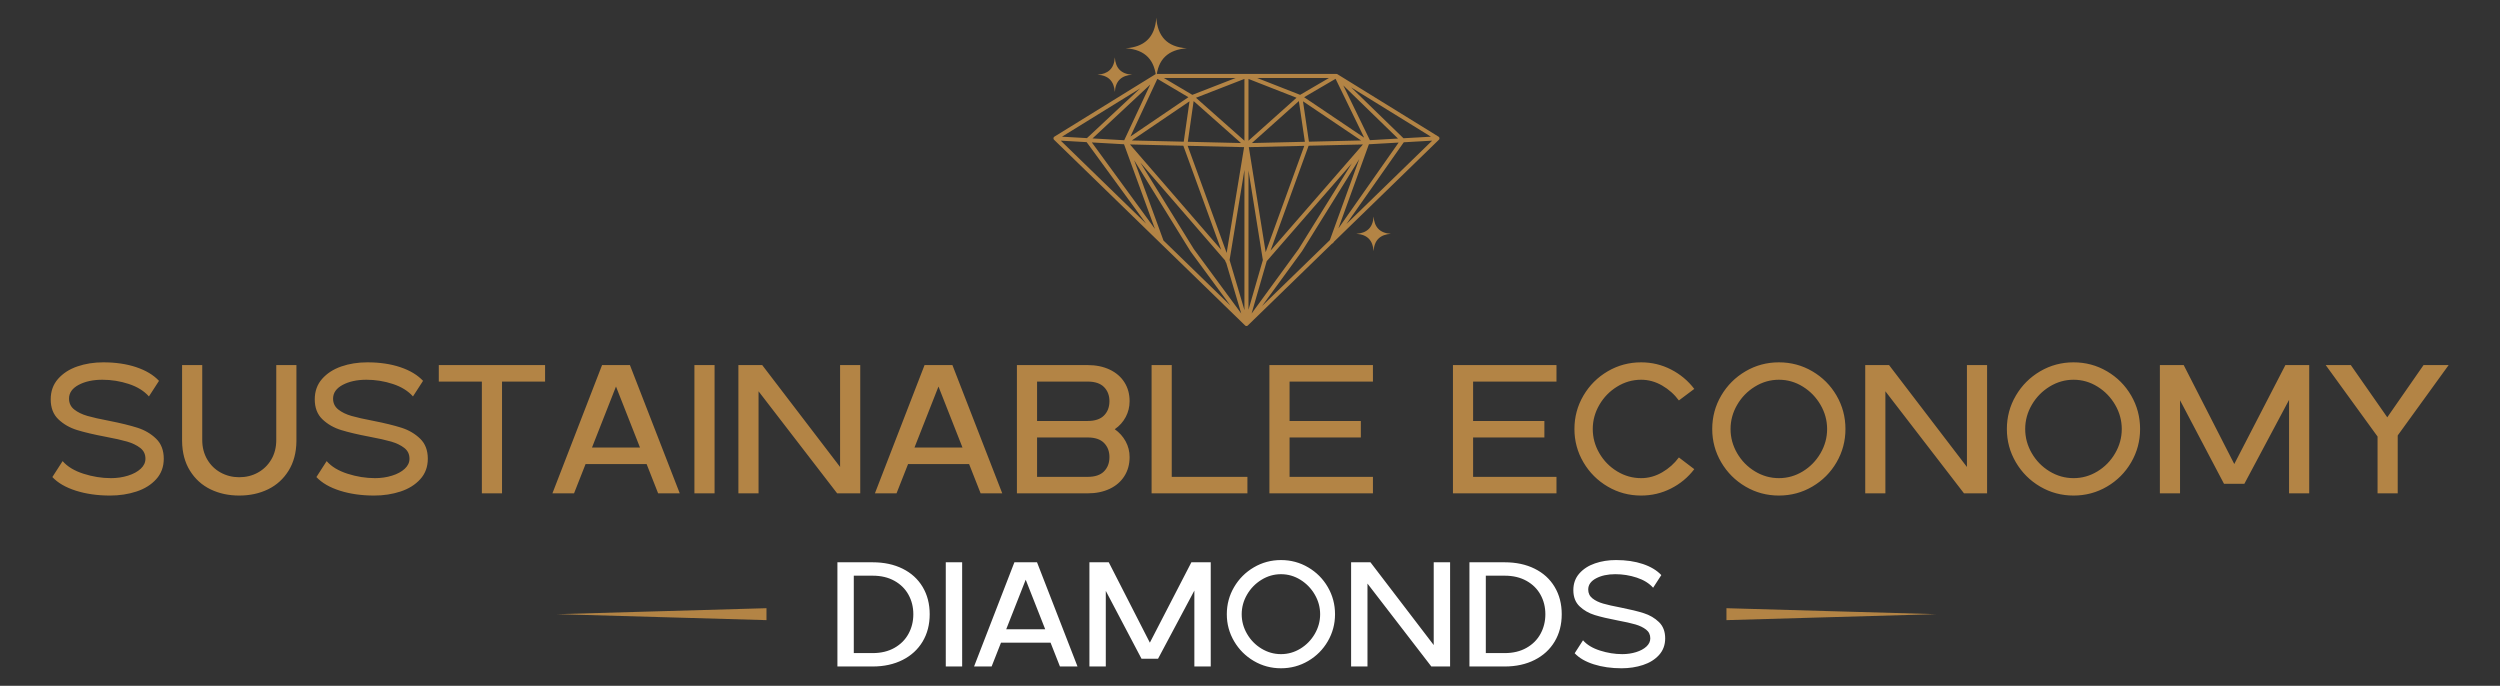 <svg xmlns:dc="http://purl.org/dc/elements/1.1/" xmlns:cc="http://creativecommons.org/ns#" xmlns:rdf="http://www.w3.org/1999/02/22-rdf-syntax-ns#" xmlns:svg="http://www.w3.org/2000/svg" xmlns="http://www.w3.org/2000/svg" viewBox="0 0 527.867 144.8" height="144.8" width="527.867" xml:space="preserve" id="svg2"><rect x="0" y="0" width="527.867" height="144.8" fill="#333333" stroke="none"/>    <defs id="defs6">    <clipPath id="clipPath18">      <path id="path16" d="M 0,108.6 H 395.9 V 0 H 0 Z"></path>    </clipPath>  </defs>  <g transform="matrix(1.333,0,0,-1.333,0,144.8)" id="g10">    <g id="g12">      <g clip-path="url(#clipPath18)" id="g14">        <g transform="translate(217.578,74.33)" id="g20">          <path id="path22" style="fill:#b38445;fill-opacity:1;fill-rule:nonzero;stroke:none" d="M 0,0 C 0.116,-1.619 0.922,-2.626 2.738,-2.738 1.119,-2.854 0.112,-3.66 0,-5.476 -0.116,-3.857 -0.922,-2.85 -2.738,-2.738 -1.119,-2.622 -0.112,-1.816 0,0 m -40.99,25.203 c 0.116,-1.62 0.923,-2.626 2.739,-2.739 -1.62,-0.115 -2.627,-0.922 -2.739,-2.738 -0.116,1.619 -0.922,2.626 -2.738,2.738 1.619,0.116 2.626,0.923 2.738,2.739 m 6.567,6.294 c 0.205,-2.867 1.633,-4.649 4.848,-4.848 -2.867,-0.205 -4.649,-1.633 -4.848,-4.848 -0.205,2.867 -1.633,4.649 -4.848,4.848 2.867,0.205 4.649,1.633 4.848,4.848 z m 27.496,-35.231 4.648,12.82 -9.057,-14.576 -0.014,-0.019 -6.319,-8.667 z m -15.758,-10.368 -6.314,8.579 -0.014,0.022 -8.919,14.428 4.646,-12.723 z m 2.867,35.898 v -9.784 l 7.611,6.8 z m -8.32,-2.984 7.679,-6.804 v 9.79 z m -10.386,-6.145 9.187,6.234 -4.915,2.91 z m 14.999,-19.625 -13.413,15.491 8.459,-13.683 7.513,-10.21 -2.387,8.041 -0.011,0.01 -0.011,0.011 -0.01,0.012 -0.01,0.012 -0.009,0.013 -0.009,0.013 -0.008,0.014 -0.007,0.014 -0.007,0.015 -0.005,0.015 z m 3.066,14.35 -2.354,-14.286 2.354,-7.928 z m 2.917,-14.287 -2.276,14.183 v -22.054 z m 0.612,-0.178 -2.399,-8.298 7.45,10.219 8.439,13.581 z m 5.923,25.973 9.516,-6.412 -4.531,9.327 z m -7.439,3.045 6.81,-2.671 4.569,2.671 z m -14.777,0 4.512,-2.671 6.869,2.671 z m -12.231,-10.162 -4.099,0.234 13.517,-13.14 z m 5.922,-0.337 -5.099,0.29 9.994,-13.695 z m -4.99,0.924 5.021,-0.286 4.123,8.823 z m -4.837,0.276 3.954,-0.226 8.444,7.883 z m 19.22,-1.43 -8.452,0.201 14.453,-16.692 -5.987,16.452 -0.005,0.01 -0.005,0.015 z m 9.626,-0.228 -8.941,0.212 6.178,-16.974 z m -8.917,0.85 8.427,-0.2 -7.505,6.649 z m -8.871,0.21 8.227,-0.195 0.914,6.397 z m 27.322,-0.852 -8.787,-0.208 2.67,-16.636 z m 9.29,0.22 -8.605,-0.203 -6.035,-16.62 z m -8.555,0.436 8.262,0.196 -9.204,6.202 z m -9.036,-0.214 8.391,0.199 -0.949,6.449 z M 3.967,11.714 -0.743,11.446 -5.577,-1.885 Z M 9.276,12.017 4.78,11.761 -4.306,-1.186 Z m -4.546,0.381 4.352,0.247 -12.649,7.813 z m -5.319,-0.304 4.453,0.254 -8.667,8.42 4.211,-8.667 0.002,-0.005 z m -19.312,-29.33 -0.001,-10e-4 -0.01,-0.011 -0.011,-0.011 -0.012,-0.01 -0.012,-0.01 -0.013,-0.009 -0.013,-0.008 -0.013,-0.008 -0.014,-0.007 -0.014,-0.006 -0.015,-0.006 -0.015,-0.005 -0.015,-0.004 -0.015,-0.004 -0.016,-0.003 -0.016,-0.002 -0.016,-10e-4 h -0.017 -0.016 l -0.016,10e-4 -0.016,0.002 -0.016,0.003 -0.016,0.004 -0.015,0.004 -0.015,0.005 -0.014,0.006 -0.014,0.006 -0.014,0.007 -0.014,0.008 -0.013,0.008 -0.012,0.009 -0.012,0.01 -0.012,0.01 -0.011,0.011 -0.011,0.011 v 10e-4 l -30.236,29.391 -0.005,0.005 -0.002,0.003 -0.005,0.004 -0.01,0.012 -0.003,0.004 v 0 l -0.007,0.009 -0.002,0.003 -0.008,0.01 -10e-4,0.003 -0.007,0.01 -10e-4,0.003 -0.007,0.011 -10e-4,0.002 -0.006,0.012 -10e-4,0.002 -0.005,0.012 -10e-4,0.002 -0.005,0.012 -10e-4,0.002 -0.004,0.013 -10e-4,0.002 -0.003,0.013 -10e-4,0.002 -0.004,0.015 -0.002,0.016 -0.002,0.016 -10e-4,0.01 v 0.002 0.004 l -0.001,0.011 v 0.005 l 0.001,0.01 v 0.007 0.009 l 10e-4,0.007 10e-4,0.007 v 10e-4 10e-4 l 0.001,0.007 10e-4,0.007 0.002,0.009 10e-4,0.006 10e-4,0.001 0.002,0.009 0.004,0.015 0.002,0.004 v 0.001 l 0.003,0.01 0.002,0.004 0.004,0.01 0.002,0.005 0.005,0.01 0.002,0.004 0.005,0.009 0.002,0.005 0.006,0.009 0.002,0.004 0.006,0.009 0.004,0.005 0.005,0.007 0.004,0.005 0.002,0.003 0.004,0.004 0.004,0.005 0.001,0.001 0.005,0.006 0.006,0.006 0.004,0.005 0.004,0.002 0.003,0.005 0.013,0.01 0.003,0.003 v 0 l 0.009,0.007 0.003,0.003 0.01,0.006 0.003,0.002 0.011,0.007 0.002,10e-4 0.009,0.006 15.968,9.863 0.007,0.004 0.013,0.009 0.013,0.007 0.013,0.006 10e-4,10e-4 0.014,0.006 0.014,0.006 v 0 l 0.015,0.005 0.015,0.004 0.015,0.003 0.015,0.003 0.015,0.002 0.015,0.001 0.016,0.001 h 0.001 l 0.002,10e-4 h 14.253 14.253 l 0.017,-10e-4 0.016,-0.001 0.016,-0.002 0.016,-0.003 0.015,-0.004 0.016,-0.004 0.015,-0.005 0.014,-0.006 0.014,-0.006 0.014,-0.007 0.013,-0.008 0.013,-0.008 0.012,-0.009 15.962,-9.858 0.011,-0.007 0.013,-0.009 0.014,-0.009 0.012,-0.01 0.012,-0.01 0.012,-0.012 0.011,-0.012 0.011,-0.013 0.01,-0.012 0.008,-0.014 0.009,-0.013 0.007,-0.014 0.007,-0.014 0.006,-0.015 0.005,-0.014 0.005,-0.015 0.003,-0.015 0.003,-0.015 0.003,-0.015 0.002,-0.015 V 12.395 L 10.432,12.38 10.431,12.365 10.43,12.35 10.428,12.334 10.425,12.319 10.422,12.304 10.417,12.289 10.412,12.275 10.407,12.26 10.4,12.246 10.393,12.232 10.385,12.218 10.377,12.205 10.367,12.192 10.357,12.179 10.347,12.167 10.335,12.155 -6.273,-3.989 -6.391,-4.157 -6.401,-4.17 -6.411,-4.183 -6.422,-4.195 -6.433,-4.206 -6.445,-4.217 -6.457,-4.226 -6.47,-4.236 -6.483,-4.244 -6.496,-4.252 -6.51,-4.259 -6.524,-4.266 -6.538,-4.272 -6.553,-4.277 -6.568,-4.281 -6.576,-4.283 Z"></path>        </g>        <g transform="translate(376.605,39.478)" id="g24">          <path id="path26" style="fill:#b38445;fill-opacity:1;fill-rule:nonzero;stroke:none" d="m 0,0 -8.214,11.32 h 3.976 L 1.538,3.047 7.285,11.32 h 3.977 L 3.193,0.174 v -9.172 l -3.193,0 z m -34.481,11.32 h 3.773 l 8.011,-15.674 8.098,15.674 h 3.773 V -8.998 h -3.193 V 5.805 l -7.082,-13.293 h -3.221 L -31.288,5.747 V -8.998 h -3.193 z M -48.152,-6.589 c 1.355,0 2.617,0.358 3.788,1.074 1.171,0.716 2.104,1.674 2.801,2.874 0.696,1.199 1.045,2.476 1.045,3.831 0,1.354 -0.349,2.632 -1.045,3.831 -0.697,1.2 -1.63,2.163 -2.801,2.888 -1.17,0.726 -2.433,1.089 -3.788,1.089 -1.354,0 -2.622,-0.363 -3.802,-1.089 -1.18,-0.725 -2.119,-1.688 -2.815,-2.888 -0.697,-1.199 -1.045,-2.477 -1.045,-3.831 0,-1.355 0.348,-2.632 1.045,-3.831 0.696,-1.2 1.635,-2.158 2.815,-2.874 1.18,-0.716 2.448,-1.074 3.803,-1.074 z m 0,-2.757 c -1.915,0 -3.681,0.474 -5.297,1.422 -1.615,0.949 -2.897,2.23 -3.845,3.846 -0.949,1.616 -1.423,3.372 -1.423,5.268 0,1.916 0.474,3.681 1.423,5.297 0.948,1.616 2.23,2.898 3.845,3.846 1.616,0.948 3.382,1.422 5.297,1.422 1.916,0 3.681,-0.474 5.297,-1.422 1.616,-0.948 2.893,-2.23 3.832,-3.846 0.938,-1.616 1.407,-3.381 1.407,-5.297 0,-1.896 -0.469,-3.652 -1.407,-5.268 -0.939,-1.616 -2.216,-2.898 -3.832,-3.846 -1.616,-0.948 -3.381,-1.422 -5.297,-1.422 M -81.153,11.32 h 3.774 L -65.044,-4.818 V 11.32 h 3.193 V -8.998 h -3.657 L -77.96,7.169 V -8.998 h -3.193 z m -13.67,-17.909 c 1.354,0 2.617,0.358 3.787,1.074 1.171,0.716 2.105,1.674 2.801,2.874 0.697,1.199 1.045,2.476 1.045,3.831 0,1.354 -0.348,2.632 -1.045,3.831 -0.696,1.2 -1.63,2.163 -2.801,2.888 -1.17,0.726 -2.433,1.089 -3.787,1.089 -1.355,0 -2.622,-0.363 -3.802,-1.089 -1.181,-0.725 -2.119,-1.688 -2.816,-2.888 -0.697,-1.199 -1.045,-2.477 -1.045,-3.831 0,-1.355 0.349,-2.632 1.045,-3.831 0.697,-1.2 1.635,-2.158 2.816,-2.874 1.18,-0.716 2.447,-1.074 3.802,-1.074 z m 0,-2.757 c -1.916,0 -3.682,0.474 -5.297,1.422 -1.616,0.949 -2.898,2.23 -3.846,3.846 -0.948,1.616 -1.422,3.372 -1.422,5.268 0,1.916 0.474,3.681 1.422,5.297 0.948,1.616 2.23,2.898 3.846,3.846 1.615,0.948 3.381,1.422 5.297,1.422 1.915,0 3.681,-0.474 5.297,-1.422 1.615,-0.948 2.893,-2.23 3.831,-3.846 0.938,-1.616 1.408,-3.381 1.408,-5.297 0,-1.896 -0.47,-3.652 -1.408,-5.268 -0.938,-1.616 -2.216,-2.898 -3.831,-3.846 -1.616,-0.948 -3.382,-1.422 -5.297,-1.422 m -21.827,0 c -1.915,0 -3.681,0.474 -5.296,1.422 -1.616,0.949 -2.898,2.23 -3.846,3.846 -0.949,1.616 -1.423,3.372 -1.423,5.268 0,1.916 0.474,3.681 1.423,5.297 0.948,1.616 2.23,2.898 3.846,3.846 1.615,0.948 3.381,1.422 5.296,1.422 1.684,0 3.261,-0.378 4.732,-1.132 1.47,-0.755 2.699,-1.78 3.686,-3.077 l -2.439,-1.828 c -0.715,0.967 -1.601,1.756 -2.655,2.365 -1.055,0.61 -2.163,0.915 -3.324,0.915 -1.354,0 -2.622,-0.363 -3.802,-1.089 -1.18,-0.725 -2.119,-1.688 -2.815,-2.888 -0.697,-1.199 -1.045,-2.477 -1.045,-3.831 0,-1.355 0.348,-2.632 1.045,-3.831 0.696,-1.2 1.635,-2.158 2.815,-2.874 1.18,-0.716 2.448,-1.074 3.802,-1.074 1.161,0 2.269,0.305 3.324,0.915 1.054,0.609 1.94,1.398 2.655,2.365 l 2.439,-1.857 c -0.987,-1.297 -2.216,-2.318 -3.686,-3.062 -1.471,-0.746 -3.048,-1.118 -4.732,-1.118 m -29.808,20.666 h 16.399 V 8.707 h -13.206 v -6.24 h 11.29 v -2.612 h -11.29 v -6.241 h 13.206 v -2.612 h -16.399 z m -29.073,0 h 16.399 V 8.707 h -13.206 v -6.24 h 11.29 v -2.612 h -11.29 v -6.241 h 13.206 v -2.612 h -16.399 z m -18.663,0 h 3.193 V -6.386 h 11.987 v -2.612 h -15.18 z m -10.129,-17.706 c 1.161,0 2.027,0.291 2.597,0.871 0.571,0.581 0.857,1.335 0.857,2.264 0,0.91 -0.286,1.655 -0.857,2.235 -0.57,0.581 -1.436,0.871 -2.597,0.871 h -8.011 v -6.241 z m 0,8.853 c 1.161,0 2.027,0.29 2.597,0.871 0.571,0.58 0.857,1.335 0.857,2.264 0,0.909 -0.286,1.654 -0.857,2.235 -0.57,0.58 -1.436,0.87 -2.597,0.87 h -8.011 v -6.24 z m -11.204,8.853 h 11.204 c 1.316,0 2.477,-0.237 3.483,-0.711 1.006,-0.475 1.785,-1.142 2.336,-2.003 0.552,-0.861 0.827,-1.863 0.827,-3.004 0,-0.89 -0.203,-1.723 -0.609,-2.496 -0.406,-0.774 -0.987,-1.423 -1.742,-1.945 0.736,-0.523 1.312,-1.166 1.728,-1.93 0.416,-0.764 0.623,-1.592 0.623,-2.482 0,-1.141 -0.275,-2.148 -0.827,-3.018 -0.551,-0.871 -1.33,-1.543 -2.336,-2.018 -1.006,-0.474 -2.167,-0.711 -3.483,-0.711 h -11.204 z m -8.62,-13.062 -3.802,9.666 -3.802,-9.666 z m -6.008,13.062 h 4.412 l 7.894,-20.318 h -3.425 l -1.828,4.644 h -9.665 l -1.829,-4.644 h -3.425 z m -29.489,0 h 3.773 l 12.336,-16.138 V 11.32 h 3.192 V -8.998 H -244 L -256.451,7.169 V -8.998 h -3.193 z m -6.966,0 h 3.193 V -8.997 h -3.193 z m -8.62,-13.062 -3.802,9.666 -3.802,-9.666 z m -6.008,13.062 h 4.412 l 7.894,-20.318 h -3.425 l -1.828,4.644 h -9.665 l -1.829,-4.644 h -3.425 z m -19.04,-2.613 h -6.821 v 2.613 h 16.834 V 8.707 h -6.82 V -8.998 h -3.193 z m -17.066,-18.053 c -1.993,0 -3.798,0.257 -5.414,0.769 -1.615,0.513 -2.859,1.234 -3.729,2.162 l 1.625,2.526 c 0.755,-0.871 1.858,-1.539 3.309,-2.003 1.451,-0.465 2.903,-0.697 4.354,-0.697 0.948,0 1.843,0.131 2.684,0.392 0.842,0.261 1.514,0.624 2.018,1.089 0.503,0.464 0.754,0.996 0.754,1.596 0,0.716 -0.275,1.287 -0.827,1.712 -0.551,0.426 -1.243,0.76 -2.075,1.002 -0.832,0.241 -1.974,0.498 -3.425,0.769 -1.838,0.348 -3.338,0.701 -4.499,1.059 -1.161,0.358 -2.148,0.924 -2.96,1.698 -0.813,0.774 -1.219,1.829 -1.219,3.164 0,1.277 0.387,2.356 1.16,3.236 0.775,0.881 1.791,1.538 3.048,1.974 1.258,0.435 2.632,0.653 4.122,0.653 1.954,0 3.695,-0.256 5.224,-0.769 1.529,-0.513 2.728,-1.234 3.599,-2.163 l -1.596,-2.467 c -0.774,0.871 -1.838,1.529 -3.193,1.974 -1.355,0.445 -2.748,0.668 -4.18,0.668 -1.489,0 -2.742,-0.272 -3.758,-0.813 -1.016,-0.542 -1.524,-1.268 -1.524,-2.177 0,-0.716 0.276,-1.292 0.827,-1.727 0.552,-0.435 1.248,-0.774 2.09,-1.016 0.842,-0.242 1.978,-0.498 3.41,-0.769 1.858,-0.368 3.362,-0.735 4.514,-1.103 1.151,-0.368 2.133,-0.943 2.946,-1.727 0.812,-0.784 1.219,-1.843 1.219,-3.178 0,-1.277 -0.397,-2.356 -1.19,-3.236 -0.794,-0.881 -1.839,-1.534 -3.135,-1.96 -1.296,-0.425 -2.689,-0.638 -4.179,-0.638 z m -21.362,0 c -1.684,0 -3.203,0.329 -4.557,0.987 -1.355,0.658 -2.438,1.64 -3.251,2.946 -0.813,1.306 -1.229,2.868 -1.248,4.687 V 11.32 h 3.193 V -0.552 c 0,-1.141 0.261,-2.162 0.783,-3.062 0.523,-0.899 1.234,-1.596 2.133,-2.09 0.9,-0.493 1.882,-0.739 2.947,-0.739 1.083,0 2.07,0.246 2.96,0.739 0.89,0.494 1.596,1.186 2.119,2.076 0.522,0.89 0.783,1.915 0.783,3.076 V 11.32 h 3.193 V -0.726 c -0.019,-1.819 -0.435,-3.381 -1.248,-4.687 -0.812,-1.306 -1.896,-2.288 -3.251,-2.946 -1.354,-0.658 -2.873,-0.987 -4.556,-0.987 z m -20.463,0 c -1.993,0 -3.797,0.257 -5.413,0.769 -1.615,0.513 -2.859,1.234 -3.729,2.162 l 1.625,2.526 c 0.755,-0.871 1.858,-1.539 3.309,-2.003 1.451,-0.465 2.902,-0.697 4.353,-0.697 0.949,0 1.844,0.131 2.685,0.392 0.842,0.261 1.514,0.624 2.017,1.089 0.504,0.464 0.755,0.996 0.755,1.596 0,0.716 -0.276,1.287 -0.827,1.712 -0.552,0.426 -1.243,0.76 -2.075,1.002 -0.832,0.241 -1.974,0.498 -3.425,0.769 -1.838,0.348 -3.338,0.701 -4.499,1.059 -1.161,0.358 -2.148,0.924 -2.961,1.698 -0.812,0.774 -1.219,1.829 -1.219,3.164 0,1.277 0.387,2.356 1.161,3.236 0.775,0.881 1.79,1.538 3.048,1.974 1.258,0.435 2.631,0.653 4.121,0.653 1.955,0 3.696,-0.256 5.225,-0.769 1.529,-0.513 2.728,-1.234 3.599,-2.163 l -1.596,-2.467 c -0.775,0.871 -1.839,1.529 -3.193,1.974 -1.355,0.445 -2.748,0.668 -4.18,0.668 -1.49,0 -2.742,-0.272 -3.758,-0.813 -1.016,-0.542 -1.524,-1.268 -1.524,-2.177 0,-0.716 0.276,-1.292 0.827,-1.727 0.551,-0.435 1.248,-0.774 2.09,-1.016 0.842,-0.242 1.978,-0.498 3.41,-0.769 1.858,-0.368 3.362,-0.735 4.514,-1.103 1.151,-0.368 2.133,-0.943 2.945,-1.727 0.813,-0.784 1.22,-1.843 1.22,-3.178 0,-1.277 -0.397,-2.356 -1.191,-3.236 -0.793,-0.881 -1.838,-1.534 -3.134,-1.96 -1.296,-0.425 -2.69,-0.638 -4.18,-0.638 z"></path>        </g>        <g transform="translate(256.856,2.773)" id="g28">          <path id="path30" style="fill:#ffffff;fill-opacity:1;fill-rule:nonzero;stroke:none" d="M 0,0 C -1.619,0 -3.085,0.208 -4.397,0.625 -5.71,1.041 -6.72,1.627 -7.427,2.381 l 1.32,2.052 C -5.494,3.725 -4.598,3.183 -3.419,2.806 -2.24,2.428 -1.061,2.24 0.118,2.24 c 0.77,0 1.497,0.106 2.181,0.318 0.683,0.213 1.23,0.507 1.639,0.884 C 4.346,3.82 4.55,4.252 4.55,4.739 4.55,5.321 4.326,5.785 3.879,6.13 3.43,6.476 2.868,6.747 2.193,6.944 1.517,7.14 0.589,7.349 -0.59,7.569 c -1.493,0.283 -2.711,0.569 -3.654,0.86 -0.943,0.291 -1.745,0.751 -2.405,1.38 -0.66,0.628 -0.99,1.485 -0.99,2.57 0,1.037 0.314,1.913 0.943,2.629 0.628,0.715 1.454,1.249 2.475,1.603 1.022,0.354 2.138,0.531 3.349,0.531 1.587,0 3.002,-0.209 4.244,-0.625 C 4.613,16.1 5.588,15.515 6.295,14.76 L 4.998,12.756 c -0.628,0.707 -1.493,1.242 -2.593,1.603 -1.1,0.362 -2.232,0.543 -3.395,0.543 -1.211,0 -2.229,-0.22 -3.054,-0.661 -0.825,-0.44 -1.238,-1.029 -1.238,-1.768 0,-0.582 0.224,-1.049 0.672,-1.403 0.448,-0.354 1.014,-0.629 1.698,-0.825 C -2.228,10.048 -1.305,9.84 -0.142,9.62 1.367,9.321 2.59,9.023 3.525,8.724 4.46,8.425 5.258,7.958 5.918,7.321 6.578,6.685 6.908,5.824 6.908,4.739 6.908,3.702 6.586,2.825 5.942,2.11 5.297,1.395 4.448,0.865 3.395,0.519 2.342,0.173 1.21,0 0,0 Z m -18.509,2.405 c 1.32,0 2.468,0.275 3.442,0.825 0.975,0.55 1.718,1.293 2.228,2.228 0.512,0.936 0.767,1.969 0.767,3.101 0,1.132 -0.255,2.161 -0.767,3.089 -0.51,0.927 -1.253,1.662 -2.228,2.204 -0.974,0.542 -2.122,0.814 -3.442,0.814 h -2.995 V 2.405 Z m -5.588,14.383 h 5.588 c 1.792,0 3.372,-0.338 4.739,-1.014 1.368,-0.676 2.425,-1.639 3.171,-2.888 0.747,-1.25 1.12,-2.692 1.12,-4.327 0,-1.635 -0.373,-3.077 -1.12,-4.327 -0.746,-1.249 -1.803,-2.22 -3.171,-2.912 -1.367,-0.691 -2.947,-1.037 -4.739,-1.037 h -5.588 z m -18.745,0 h 3.065 l 10.021,-13.11 v 13.11 h 2.594 V 0.283 h -2.971 L -40.248,13.416 V 0.283 h -2.594 z M -53.947,2.24 c 1.1,0 2.126,0.291 3.077,0.872 0.951,0.582 1.709,1.36 2.275,2.335 0.566,0.974 0.849,2.012 0.849,3.112 0,1.1 -0.283,2.138 -0.849,3.112 -0.566,0.975 -1.324,1.757 -2.275,2.346 -0.951,0.59 -1.977,0.884 -3.077,0.884 -1.101,0 -2.13,-0.294 -3.089,-0.884 -0.959,-0.589 -1.721,-1.371 -2.287,-2.346 -0.566,-0.974 -0.849,-2.012 -0.849,-3.112 0,-1.1 0.283,-2.138 0.849,-3.112 0.566,-0.975 1.328,-1.753 2.287,-2.335 0.959,-0.581 1.988,-0.872 3.089,-0.872 m 0,-2.24 c -1.556,0 -2.991,0.385 -4.303,1.155 -1.313,0.771 -2.354,1.812 -3.124,3.124 -0.77,1.313 -1.155,2.739 -1.155,4.28 0,1.556 0.385,2.99 1.155,4.303 0.77,1.312 1.811,2.354 3.124,3.124 1.312,0.77 2.747,1.155 4.303,1.155 1.556,0 2.991,-0.385 4.303,-1.155 1.313,-0.77 2.35,-1.812 3.112,-3.124 0.763,-1.313 1.144,-2.747 1.144,-4.303 0,-1.541 -0.381,-2.967 -1.144,-4.28 C -47.294,2.967 -48.331,1.926 -49.644,1.155 -50.957,0.385 -52.391,0 -53.947,0 m -30.345,16.788 h 3.065 l 6.508,-12.732 6.578,12.732 h 3.065 V 0.283 H -67.67 V 12.308 L -73.423,1.509 h -2.617 l -5.659,10.752 V 0.283 h -2.593 z m -7.003,-10.61 -3.089,7.851 -3.088,-7.851 z m -4.88,10.61 h 3.583 l 6.414,-16.505 h -2.783 l -1.485,3.773 h -7.852 l -1.485,-3.773 h -2.782 l 6.389,16.505 z m -10.87,0 h 2.594 V 0.283 h -2.594 z M -118.622,2.405 c 1.32,0 2.468,0.275 3.443,0.825 0.974,0.55 1.717,1.293 2.227,2.228 0.512,0.936 0.767,1.969 0.767,3.101 0,1.132 -0.255,2.161 -0.767,3.089 -0.51,0.927 -1.253,1.662 -2.227,2.204 -0.975,0.542 -2.123,0.814 -3.443,0.814 h -2.994 V 2.405 Z m -5.588,14.383 h 5.588 c 1.792,0 3.372,-0.338 4.739,-1.014 1.368,-0.676 2.425,-1.639 3.172,-2.888 0.746,-1.25 1.119,-2.692 1.119,-4.327 0,-1.635 -0.373,-3.077 -1.119,-4.327 -0.747,-1.249 -1.804,-2.22 -3.172,-2.912 -1.367,-0.691 -2.947,-1.037 -4.739,-1.037 h -5.588 z"></path>        </g>        <g transform="translate(88.244,11.343)" id="g32">          <path id="path34" style="fill:#b38445;fill-opacity:1;fill-rule:evenodd;stroke:none" d="M 0,0 16.584,-0.472 33.167,-0.945 V 0 0.945 L 16.584,0.472 Z M 218.393,0 201.809,0.472 185.225,0.945 V 0 -0.945 l 16.584,0.473 z"></path>        </g>      </g>    </g>  </g></svg>